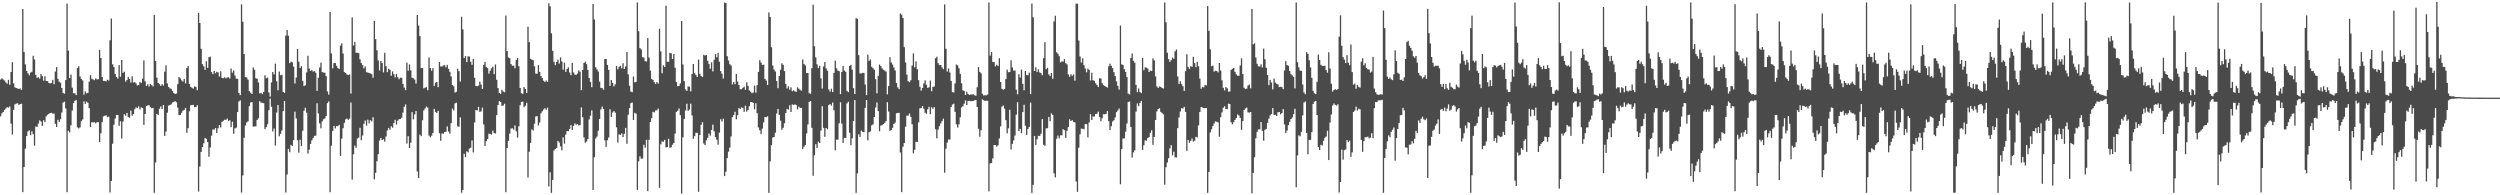 <svg xmlns="http://www.w3.org/2000/svg" width="1920" height="150"><path d="M0 61.123h1v28.296H0zM1 60.037h1v26.994H1zM2 61.015h1v25.024H2zM3 61.835h1v22.522H3zM4 63.211h1v20.119H4zM5 64.262h1v18.038H5zM6 61.316h1v21.361H6zM7 65.111h1v16.677H7zM8 55.299h1v39.687H8zM9 47.772h1v55.537H9zM10 63.989h1v20.397H10zM11 67.122h1v12.997H11zM12 67.565h1v12.064H12zM13 67.947h1v11.346H13zM14 68.332h1v12.314H14zM15 67.956h1v11.962H15zM16 69.014h1v10.630H16zM17 6.912h1v140.722H17zM18 40.000h1v88.248H18zM19 49.453h1v64.717H19zM20 54.481h1v50.010H20zM21 56.299h1v44.680H21zM22 57.788h1v42.308H22zM23 55.756h1v48.089H23zM24 55.147h1v45.740H24zM25 42.811h1v60.229H25zM26 45.672h1v66.196H26zM27 57.569h1v39.543H27zM28 59.765h1v37.679H28zM29 59.332h1v35.641H29zM30 60.403h1v32.042H30zM31 56.852h1v36.558H31zM32 58.482h1v38.216H32zM33 61.890h1v30.454H33zM34 58.595h1v35.187H34zM35 62.164h1v27.255H35zM36 62.266h1v25.920H36zM37 63.649h1v23.787H37zM38 64.052h1v22.747H38zM39 63.702h1v22.905H39zM40 61.355h1v25.922H40zM41 64.680h1v22.511H41zM42 54.962h1v40.095H42zM43 51.575h1v45.983H43zM44 60.538h1v31.458H44zM45 62.754h1v30.876H45zM46 63.468h1v28.115H46zM47 67.508h1v18.896H47zM48 71.342h1v7.473H48zM49 71.989h1v6.083H49zM50 61.482h1v21.808H50zM51 2.787h1v144.868H51zM52 38.875h1v61.577H52zM53 59.971h1v41.723H53zM54 57.263h1v38.934H54zM55 67.348h1v17.553H55zM56 71.588h1v7.617H56zM57 71.682h1v5.784H57zM58 72.991h1v3.743H58zM59 52.288h1v45.535H59zM60 50.818h1v47.846H60zM61 58.708h1v39.121H61zM62 60.612h1v32.372H62zM63 61.767h1v29.981H63zM64 72.693h1v5.128H64zM65 70.213h1v9.605H65zM66 71.669h1v6.373H66zM67 71.309h1v7.618H67zM68 62.745h1v20.318H68zM69 57.684h1v39.931H69zM70 60.481h1v33.321H70zM71 61.004h1v33.046H71zM72 61.606h1v32.211H72zM73 60.248h1v34.523H73zM74 60.953h1v32.883H74zM75 60.814h1v32.970H75zM76 38.313h1v70.786H76zM77 44.523h1v57.850H77zM78 59.112h1v34.678H78zM79 62.085h1v27.306H79zM80 62.160h1v26.747H80zM81 62.500h1v26.061H81zM82 61.251h1v28.706H82zM83 61.875h1v27.733H83zM84 30.979h1v116.883H84zM85 14.237h1v124.724H85zM86 49.391h1v61.016H86zM87 51.490h1v44.322H87zM88 56.885h1v34.200H88zM89 59.122h1v29.156H89zM90 60.384h1v27.922H90zM91 50.029h1v46.597H91zM92 58.945h1v34.172H92zM93 46.043h1v60.299H93zM94 55.975h1v37.346H94zM95 55.114h1v32.636H95zM96 62.716h1v26.123H96zM97 61.565h1v25.152H97zM98 59.037h1v30.803H98zM99 60.549h1v29.880H99zM100 63.397h1v21.559H100zM101 58.637h1v30.173H101zM102 63.365h1v24.188H102zM103 63.046h1v20.857H103zM104 64.082h1v18.379H104zM105 65.651h1v17.437H105zM106 65.291h1v16.381H106zM107 62.862h1v21.249H107zM108 63.694h1v18.776H108zM109 60.447h1v22.482H109zM110 46.363h1v49.555H110zM111 62.488h1v24.996H111zM112 65.998h1v15.403H112zM113 64.646h1v16.266H113zM114 66.470h1v14.266H114zM115 64.445h1v17.858H115zM116 65.386h1v17.648H116zM117 66.331h1v16.547H117zM118 11.483h1v136.609H118zM119 46.808h1v77.974H119zM120 59.669h1v27.830H120zM121 63.691h1v24.667H121zM122 64.678h1v18.856H122zM123 66.016h1v15.751H123zM124 64.694h1v19.021H124zM125 65.647h1v15.064H125zM126 55.046h1v49.350H126zM127 50.196h1v50.886H127zM128 64.026h1v22.496H128zM129 66.764h1v14.363H129zM130 67.854h1v12.769H130zM131 68.207h1v11.903H131zM132 69.783h1v8.953H132zM133 71.404h1v6.896H133zM134 72.194h1v5.405H134zM135 71.820h1v6.703H135zM136 64.675h1v17.993H136zM137 59.161h1v29.278H137zM138 60.209h1v28.177H138zM139 61.682h1v24.934H139zM140 62.661h1v22.398H140zM141 60.641h1v23.708H141zM142 64.050h1v18.864H142zM143 52.219h1v49.762H143zM144 50.764h1v47.714H144zM145 64.494h1v20.956H145zM146 66.693h1v14.151H146zM147 67.409h1v13.273H147zM148 68.107h1v12.356H148zM149 66.299h1v16.046H149zM150 66.889h1v15.296H150zM151 69.336h1v11.457H151zM152 9.867h1v137.214H152zM153 17.664h1v110.238H153zM154 37.458h1v79.170H154zM155 49.234h1v63.649H155zM156 50.935h1v59.119H156zM157 53.647h1v52.384H157zM158 46.983h1v59.674H158zM159 52.126h1v56.911H159zM160 43.939h1v76.450H160zM161 43.472h1v69.856H161zM162 55.366h1v48.811H162zM163 56.927h1v42.577H163zM164 54.493h1v45.067H164zM165 56.260h1v42.066H165zM166 55.160h1v47.051H166zM167 55.620h1v42.956H167zM168 58.754h1v37.270H168zM169 54.737h1v43.203H169zM170 59.738h1v33.887H170zM171 60.055h1v32.702H171zM172 59.301h1v32.679H172zM173 60.206h1v31.870H173zM174 59.490h1v31.554H174zM175 59.416h1v33.447H175zM176 60.242h1v32.131H176zM177 52.646h1v44.977H177zM178 55.791h1v37.705H178zM179 54.055h1v48.696H179zM180 58.021h1v40.538H180zM181 60.429h1v37.512H181zM182 60.558h1v25.534H182zM183 71.431h1v6.562H183zM184 73.061h1v3.995H184zM185 3.382h1v144.514H185zM186 16.691h1v118.086H186zM187 41.536h1v64.274H187zM188 59.176h1v37.250H188zM189 59.549h1v34.522H189zM190 61.192h1v32.010H190zM191 70.062h1v11.456H191zM192 71.100h1v7.706H192zM193 72.209h1v6.159H193zM194 51.788h1v45.422H194zM195 53.622h1v43.508H195zM196 60.067h1v36.932H196zM197 60.565h1v31.561H197zM198 63.345h1v27.501H198zM199 71.675h1v5.991H199zM200 71.397h1v7.474H200zM201 72.323h1v6.645H201zM202 70.719h1v8.511H202zM203 57.800h1v41.355H203zM204 60.049h1v37.651H204zM205 59.590h1v35.801H205zM206 70.973h1v13.691H206zM207 74.176h1v1.587H207zM208 63.348h1v18.614H208zM209 55.297h1v45.662H209zM210 57.127h1v41.563H210zM211 48.884h1v62.903H211zM212 62.460h1v23.946H212zM213 69.309h1v11.356H213zM214 54.923h1v49.801H214zM215 57.802h1v44.998H215zM216 57.445h1v42.703H216zM217 70.543h1v14.768H217zM218 71.376h1v6.222H218zM219 27.330h1v120.524H219zM220 23.036h1v110.970H220zM221 27.448h1v86.907H221zM222 48.528h1v68.368H222zM223 47.307h1v63.933H223zM224 47.815h1v64.387H224zM225 51.126h1v56.475H225zM226 64.079h1v21.678H226zM227 59.571h1v31.351H227zM228 37.563h1v70.176H228zM229 47.435h1v69.800H229zM230 52.242h1v55.056H230zM231 50.857h1v61.393H231zM232 62.066h1v38.349H232zM233 66.027h1v19.025H233zM234 65.467h1v17.309H234zM235 55.625h1v30.943H235zM236 42.840h1v75.148H236zM237 52.709h1v62.260H237zM238 54.462h1v56.068H238zM239 53.808h1v54.036H239zM240 55.000h1v51.092H240zM241 54.648h1v49.700H241zM242 55.882h1v48.318H242zM243 69.774h1v9.526H243zM244 59.705h1v27.440H244zM245 51.937h1v42.812H245zM246 48.152h1v50.396H246zM247 55.337h1v37.892H247zM248 55.750h1v35.865H248zM249 55.883h1v35.076H249zM250 58.448h1v30.676H250zM251 70.193h1v9.011H251zM252 72.719h1v5.150H252zM253 9.215h1v138.455H253zM254 40.993h1v70.915H254zM255 52.431h1v48.239H255zM256 48.496h1v48.199H256zM257 48.401h1v50.219H257zM258 50.494h1v46.356H258zM259 52.327h1v44.609H259zM260 52.918h1v42.947H260zM261 35.005h1v84.755H261zM262 33.298h1v73.214H262zM263 41.138h1v57.307H263zM264 55.402h1v38.923H264zM265 56.013h1v35.632H265zM266 57.231h1v33.794H266zM267 57.725h1v34.322H267zM268 57.065h1v34.065H268zM269 71.910h1v6.825H269zM270 13.367h1v124.587H270zM271 34.897h1v83.627H271zM272 32.197h1v79.613H272zM273 40.466h1v73.040H273zM274 40.574h1v65.822H274zM275 40.820h1v64.871H275zM276 45.543h1v52.586H276zM277 48.460h1v59.246H277zM278 50.016h1v54.085H278zM279 52.513h1v42.548H279zM280 50.976h1v41.594H280zM281 55.467h1v40.986H281zM282 55.721h1v36.173H282zM283 56.019h1v38.690H283zM284 56.436h1v35.890H284zM285 56.961h1v36.311H285zM286 59.642h1v30.433H286zM287 16.050h1v121.705H287zM288 30.029h1v102.671H288zM289 38.605h1v85.239H289zM290 46.450h1v71.946H290zM291 54.112h1v53.808H291zM292 46.784h1v59.157H292zM293 48.485h1v59.024H293zM294 55.580h1v51.398H294zM295 40.539h1v68.133H295zM296 50.840h1v54.027H296zM297 55.453h1v44.726H297zM298 52.875h1v45.376H298zM299 53.545h1v46.137H299zM300 58.161h1v38.794H300zM301 54.846h1v43.227H301zM302 56.993h1v37.433H302zM303 59.466h1v32.504H303zM304 56.756h1v38.879H304zM305 59.292h1v33.381H305zM306 60.850h1v30.697H306zM307 59.652h1v31.748H307zM308 59.764h1v30.666H308zM309 64.409h1v22.096H309zM310 67.276h1v14.683H310zM311 69.200h1v11.043H311zM312 48.102h1v62.154H312zM313 54.263h1v50.329H313zM314 49.499h1v64.195H314zM315 54.007h1v55.598H315zM316 59.679h1v26.469H316zM317 60.088h1v31.563H317zM318 61.117h1v26.770H318zM319 64.154h1v21.094H319zM320 11.503h1v120.231H320zM321 19.718h1v117.057H321zM322 27.762h1v75.586H322zM323 52.328h1v52.199H323zM324 52.152h1v40.204H324zM325 67.816h1v17.010H325zM326 67.318h1v16.042H326zM327 66.982h1v14.861H327zM328 69.255h1v13.415H328zM329 44.103h1v60.019H329zM330 52.252h1v53.226H330zM331 54.317h1v49.892H331zM332 52.318h1v49.834H332zM333 65.972h1v17.627H333zM334 63.432h1v22.523H334zM335 62.994h1v23.748H335zM336 66.908h1v18.191H336zM337 47.596h1v54.718H337zM338 50.996h1v57.134H338zM339 51.164h1v51.314H339zM340 50.286h1v52.418H340zM341 50.106h1v51.269H341zM342 51.702h1v49.445H342zM343 49.827h1v47.234H343zM344 52.870h1v48.147H344zM345 55.218h1v47.416H345zM346 58.647h1v35.942H346zM347 65.253h1v18.155H347zM348 66.285h1v18.538H348zM349 71.085h1v8.330H349zM350 70.521h1v8.348H350zM351 52.849h1v44.112H351zM352 54.738h1v42.670H352zM353 62.662h1v27.514H353zM354 12.875h1v135.183H354zM355 22.568h1v123.320H355zM356 44.607h1v73.457H356zM357 43.056h1v77.670H357zM358 47.662h1v68.565H358zM359 43.334h1v73.706H359zM360 43.420h1v70.639H360zM361 47.379h1v66.105H361zM362 49.792h1v58.015H362zM363 45.214h1v71.883H363zM364 59.700h1v34.381H364zM365 66.039h1v18.501H365zM366 66.254h1v18.559H366zM367 65.763h1v16.314H367zM368 62.781h1v23.145H368zM369 64.924h1v20.583H369zM370 68.368h1v14.307H370zM371 49.747h1v45.827H371zM372 47.531h1v64.527H372zM373 51.549h1v56.882H373zM374 52.371h1v54.397H374zM375 56.515h1v46.090H375zM376 54.254h1v48.590H376zM377 52.445h1v50.903H377zM378 51.208h1v49.159H378zM379 56.982h1v45.206H379zM380 49.496h1v53.034H380zM381 61.270h1v27.147H381zM382 67.671h1v12.947H382zM383 71.352h1v6.153H383zM384 72.088h1v6.177H384zM385 68.896h1v12.376H385zM386 70.221h1v10.847H386zM387 70.837h1v8.811H387zM388 11.995h1v135.689H388zM389 39.235h1v74.430H389zM390 44.145h1v64.057H390zM391 44.692h1v57.933H391zM392 49.215h1v49.506H392zM393 50.500h1v48.013H393zM394 50.413h1v49.229H394zM395 52.408h1v43.891H395zM396 45.963h1v54.878H396zM397 44.425h1v61.250H397zM398 50.884h1v46.119H398zM399 67.589h1v13.233H399zM400 71.572h1v6.656H400zM401 72.061h1v5.919H401zM402 66.842h1v15.505H402zM403 68.241h1v12.887H403zM404 71.413h1v7.550H404zM405 20.456h1v115.874H405zM406 32.369h1v84.102H406zM407 45.226h1v64.508H407zM408 45.872h1v53.487H408zM409 46.241h1v53.988H409zM410 50.919h1v44.124H410zM411 56.513h1v32.942H411zM412 56.610h1v32.616H412zM413 50.022h1v46.304H413zM414 55.169h1v38.873H414zM415 58.410h1v28.584H415zM416 60.028h1v25.462H416zM417 62.007h1v22.087H417zM418 62.925h1v20.237H418zM419 61.884h1v22.316H419zM420 62.849h1v19.840H420zM421 2.499h1v140.639H421zM422 4.880h1v127.464H422zM423 25.564h1v122.535H423zM424 39.010h1v99.158H424zM425 47.414h1v68.221H425zM426 50.064h1v64.297H426zM427 47.555h1v66.122H427zM428 45.836h1v62.388H428zM429 48.824h1v60.635H429zM430 44.097h1v68.303H430zM431 47.146h1v68.304H431zM432 53.484h1v52.028H432zM433 48.151h1v62.192H433zM434 55.210h1v48.187H434zM435 52.960h1v47.772H435zM436 51.776h1v48.949H436zM437 55.668h1v43.313H437zM438 57.759h1v38.295H438zM439 48.268h1v51.528H439zM440 55.585h1v41.136H440zM441 57.313h1v37.457H441zM442 57.475h1v38.300H442zM443 56.456h1v38.846H443zM444 54.019h1v42.269H444zM445 55.140h1v40.967H445zM446 69.229h1v13.317H446zM447 53.780h1v36.251H447zM448 48.374h1v57.155H448zM449 47.377h1v62.168H449zM450 49.248h1v59.433H450zM451 53.704h1v53.027H451zM452 59.979h1v31.701H452zM453 62.843h1v25.964H453zM454 66.994h1v17.781H454zM455 3.009h1v142.916H455zM456 15.026h1v105.688H456zM457 51.647h1v54.743H457zM458 53.290h1v51.612H458zM459 54.978h1v45.411H459zM460 62.659h1v28.741H460zM461 67.408h1v16.632H461zM462 67.742h1v14.138H462zM463 68.928h1v14.807H463zM464 45.356h1v62.477H464zM465 45.236h1v67.536H465zM466 49.893h1v57.777H466zM467 53.663h1v51.978H467zM468 65.985h1v17.981H468zM469 61.492h1v28.308H469zM470 63.632h1v22.734H470zM471 66.334h1v18.942H471zM472 64.782h1v21.771H472zM473 50.657h1v47.152H473zM474 53.209h1v56.244H474zM475 51.302h1v51.858H475zM476 50.635h1v53.028H476zM477 52.455h1v50.004H477zM478 48.576h1v56.765H478zM479 53.009h1v49.746H479zM480 51.006h1v47.214H480zM481 39.861h1v70.505H481zM482 57.109h1v30.995H482zM483 65.821h1v17.246H483zM484 70.305h1v8.937H484zM485 70.787h1v7.978H485zM486 58.739h1v33.410H486zM487 63.214h1v23.439H487zM488 62.895h1v24.458H488zM489 1.915h1v143.916H489zM490 23.963h1v99.939H490zM491 36.941h1v83.089H491zM492 38.008h1v83.888H492zM493 43.942h1v77.773H493zM494 44.166h1v66.983H494zM495 46.965h1v66.491H495zM496 47.274h1v60.087H496zM497 29.241h1v117.555H497zM498 44.204h1v63.231H498zM499 54.144h1v39.569H499zM500 60.669h1v30.061H500zM501 61.370h1v24.501H501zM502 63.103h1v23.289H502zM503 64.408h1v20.445H503zM504 63.098h1v21.611H504zM505 64.169h1v19.250H505zM506 22.137h1v122.104H506zM507 39.457h1v71.366H507zM508 56.250h1v52.316H508zM509 50.195h1v58.708H509zM510 51.394h1v56.033H510zM511 4.362h1v108.831H511zM512 47.475h1v65.441H512zM513 47.434h1v59.129H513zM514 40.637h1v72.820H514zM515 40.989h1v72.136H515zM516 45.312h1v65.768H516zM517 41.457h1v68.403H517zM518 52.032h1v50.578H518zM519 62.982h1v22.980H519zM520 66.200h1v18.831H520zM521 65.953h1v17.334H521zM522 63.990h1v24.438H522zM523 16.171h1v132.494H523zM524 49.498h1v55.979H524zM525 62.327h1v28.955H525zM526 68.672h1v16.140H526zM527 69.836h1v9.807H527zM528 66.375h1v18.772H528zM529 66.625h1v17.505H529zM530 70.177h1v9.432H530zM531 56.801h1v31.885H531zM532 49.175h1v57.417H532zM533 56.211h1v48.362H533zM534 57.499h1v44.503H534zM535 59.132h1v42.918H535zM536 45.771h1v101.538H536zM537 56.660h1v47.011H537zM538 58.437h1v37.417H538zM539 59.173h1v34.661H539zM540 42.093h1v68.144H540zM541 42.627h1v68.730H541zM542 42.245h1v65.552H542zM543 46.623h1v59.204H543zM544 49.111h1v53.453H544zM545 52.715h1v51.478H545zM546 47.893h1v51.969H546zM547 54.845h1v40.902H547zM548 45.863h1v54.981H548zM549 41.508h1v63.786H549zM550 44.012h1v63.326H550zM551 40.568h1v70.534H551zM552 47.406h1v54.422H552zM553 54.563h1v37.018H553zM554 56.647h1v36.746H554zM555 60.326h1v30.810H555zM556 1.878h1v133.334H556zM557 2.351h1v129.476H557zM558 43.148h1v78.309H558zM559 46.413h1v70.078H559zM560 49.297h1v64.036H560zM561 50.355h1v54.385H561zM562 64.872h1v25.156H562zM563 62.966h1v25.454H563zM564 64.670h1v21.215H564zM565 56.799h1v34.859H565zM566 62.651h1v25.819H566zM567 65.207h1v17.769H567zM568 68.522h1v15.148H568zM569 68.531h1v13.971H569zM570 67.441h1v15.389H570zM571 66.538h1v19.340H571zM572 68.978h1v12.232H572zM573 63.185h1v22.509H573zM574 65.901h1v18.567H574zM575 69.497h1v12.048H575zM576 70.424h1v8.014H576zM577 71.590h1v6.763H577zM578 71.017h1v8.088H578zM579 65.728h1v18.172H579zM580 71.185h1v8.107H580zM581 65.372h1v21.592H581zM582 55.192h1v42.697H582zM583 46.169h1v53.855H583zM584 48.042h1v54.989H584zM585 49.849h1v48.923H585zM586 49.642h1v44.345H586zM587 60.607h1v29.224H587zM588 61.835h1v28.220H588zM589 65.300h1v24.022H589zM590 9.505h1v138.603H590zM591 13.007h1v110.935H591zM592 36.312h1v75.158H592zM593 50.322h1v55.357H593zM594 53.377h1v51.825H594zM595 54.882h1v47.048H595zM596 62.244h1v24.954H596zM597 67.754h1v15.883H597zM598 58.366h1v29.839H598zM599 53.576h1v39.119H599zM600 48.613h1v51.049H600zM601 49.795h1v48.357H601zM602 54.603h1v40.067H602zM603 64.477h1v22.236H603zM604 67.940h1v15.724H604zM605 66.235h1v17.946H605zM606 68.853h1v12.042H606zM607 67.075h1v18.920H607zM608 70.040h1v10.123H608zM609 69.362h1v11.364H609zM610 70.164h1v9.914H610zM611 70.571h1v10.114H611zM612 67.052h1v16.896H612zM613 68.101h1v13.796H613zM614 69.046h1v13.862H614zM615 69.688h1v13.228H615zM616 45.671h1v68.811H616zM617 49.180h1v63.457H617zM618 50.243h1v61.110H618zM619 56.082h1v46.444H619zM620 56.126h1v39.479H620zM621 71.583h1v6.670H621zM622 72.015h1v5.614H622zM623 52.386h1v45.701H623zM624 3.605h1v131.365H624zM625 35.496h1v83.680H625zM626 44.027h1v66.736H626zM627 49.418h1v64.226H627zM628 52.334h1v56.481H628zM629 50.548h1v59.228H629zM630 60.138h1v40.164H630zM631 67.990h1v13.562H631zM632 51.065h1v47.129H632zM633 47.613h1v57.440H633zM634 52.586h1v45.741H634zM635 54.335h1v44.890H635zM636 68.631h1v12.119H636zM637 70.401h1v9.534H637zM638 68.167h1v12.953H638zM639 70.703h1v8.062H639zM640 55.947h1v28.661H640zM641 46.577h1v68.837H641zM642 52.453h1v54.861H642zM643 54.218h1v53.031H643zM644 54.701h1v39.966H644zM645 72.230h1v6.297H645zM646 55.275h1v39.714H646zM647 50.630h1v59.122H647zM648 54.153h1v51.751H648zM649 55.130h1v50.838H649zM650 69.732h1v9.753H650zM651 70.798h1v7.359H651zM652 50.623h1v51.372H652zM653 49.750h1v61.799H653zM654 53.520h1v52.720H654zM655 67.663h1v25.339H655zM656 72.179h1v4.655H656zM657 13.979h1v134.154H657zM658 14.479h1v118.672H658zM659 42.390h1v60.729H659zM660 56.320h1v48.827H660zM661 56.484h1v43.840H661zM662 56.002h1v45.257H662zM663 55.943h1v45.599H663zM664 64.844h1v17.936H664zM665 73.027h1v3.791H665zM666 41.945h1v65.825H666zM667 46.796h1v54.694H667zM668 45.692h1v55.147H668zM669 51.316h1v44.939H669zM670 52.392h1v43.119H670zM671 53.547h1v36.284H671zM672 60.830h1v21.747H672zM673 71.641h1v7.065H673zM674 58.212h1v27.149H674zM675 49.538h1v51.199H675zM676 50.784h1v45.676H676zM677 52.578h1v43.561H677zM678 53.557h1v41.685H678zM679 54.209h1v40.131H679zM680 55.048h1v37.929H680zM681 72.433h1v6.079H681zM682 66.105h1v19.537H682zM683 43.930h1v56.576H683zM684 47.963h1v51.864H684zM685 49.579h1v48.585H685zM686 51.812h1v43.366H686zM687 54.172h1v39.985H687zM688 63.653h1v23.310H688zM689 67.134h1v19.600H689zM690 68.466h1v18.154H690zM691 10.422h1v106.665H691zM692 11.357h1v136.246H692zM693 13.856h1v98.815H693zM694 36.248h1v73.561H694zM695 47.992h1v49.311H695zM696 57.346h1v31.461H696zM697 62.432h1v26.356H697zM698 63.072h1v24.127H698zM699 61.647h1v28.128H699zM700 50.330h1v45.044H700zM701 40.991h1v76.763H701zM702 51.637h1v63.356H702zM703 47.106h1v61.780H703zM704 53.121h1v56.034H704zM705 61.604h1v32.408H705zM706 66.615h1v16.537H706zM707 69.587h1v13.473H707zM708 67.538h1v13.854H708zM709 64.092h1v19.433H709zM710 61.676h1v24.917H710zM711 65.072h1v22.301H711zM712 67.505h1v16.459H712zM713 67.021h1v15.021H713zM714 61.908h1v25.812H714zM715 70.087h1v12.273H715zM716 66.713h1v16.808H716zM717 66.428h1v15.845H717zM718 44.773h1v54.450H718zM719 43.587h1v62.663H719zM720 48.503h1v51.053H720zM721 49.987h1v46.938H721zM722 49.907h1v44.926H722zM723 51.822h1v41.264H723zM724 53.115h1v38.031H724zM725 3.365h1v129.220H725zM726 37.413h1v76.776H726zM727 54.923h1v54.649H727zM728 52.597h1v54.515H728zM729 55.681h1v51.514H729zM730 62.168h1v19.947H730zM731 70.748h1v9.531H731zM732 71.039h1v8.588H732zM733 64.052h1v21.846H733zM734 49.568h1v45.897H734zM735 50.183h1v47.765H735zM736 52.448h1v42.981H736zM737 56.734h1v33.314H737zM738 63.951h1v18.486H738zM739 69.319h1v12.272H739zM740 69.862h1v9.817H740zM741 72.941h1v4.157H741zM742 70.509h1v10.138H742zM743 72.214h1v5.279H743zM744 72.923h1v4.473H744zM745 72.564h1v5.170H745zM746 72.595h1v5.095H746zM747 72.464h1v5.006H747zM748 73.216h1v3.828H748zM749 73.500h1v3.292H749zM750 67.041h1v15.139H750zM751 51.492h1v47.396H751zM752 55.202h1v49.826H752zM753 56.314h1v43.658H753zM754 72.004h1v4.354H754zM755 73.325h1v3.643H755zM756 73.055h1v4.576H756zM757 73.198h1v4.049H757zM758 72.559h1v4.836H758zM759 1.899h1v145.033H759zM760 42.685h1v82.778H760zM761 39.864h1v85.445H761zM762 47.618h1v73.998H762zM763 47.699h1v63.658H763zM764 50.969h1v60.434H764zM765 49.719h1v62.887H765zM766 50.722h1v60.865H766zM767 44.692h1v61.581H767zM768 62.905h1v34.187H768zM769 68.173h1v13.738H769zM770 68.929h1v12.055H770zM771 68.317h1v15.074H771zM772 60.744h1v31.585H772zM773 53.449h1v48.959H773zM774 55.501h1v43.060H774zM775 55.264h1v29.045H775zM776 46.305h1v68.463H776zM777 51.778h1v58.716H777zM778 54.235h1v53.586H778zM779 54.194h1v49.888H779zM780 68.840h1v19.219H780zM781 72.406h1v6.033H781zM782 56.984h1v43.660H782zM783 59.581h1v39.377H783zM784 53.461h1v48.856H784zM785 64.407h1v21.718H785zM786 69.338h1v11.084H786zM787 54.531h1v42.038H787zM788 57.579h1v46.061H788zM789 57.856h1v41.147H789zM790 55.753h1v41.676H790zM791 72.222h1v6.554H791zM792 2.689h1v145.460H792zM793 13.243h1v128.744H793zM794 54.520h1v49.878H794zM795 51.709h1v59.619H795zM796 55.353h1v51.581H796zM797 53.263h1v51.012H797zM798 55.606h1v48.829H798zM799 56.204h1v46.548H799zM800 57.773h1v33.721H800zM801 44.653h1v66.558H801zM802 32.387h1v79.567H802zM803 53.159h1v45.436H803zM804 52.053h1v46.386H804zM805 57.129h1v32.693H805zM806 58.439h1v34.655H806zM807 56.039h1v31.068H807zM808 60.518h1v27.813H808zM809 16.479h1v116.672H809zM810 12.115h1v124.059H810zM811 40.165h1v66.386H811zM812 41.264h1v62.811H812zM813 43.149h1v63.101H813zM814 47.851h1v56.105H814zM815 47.120h1v56.794H815zM816 47.292h1v51.913H816zM817 45.434h1v54.593H817zM818 48.526h1v57.407H818zM819 49.422h1v50.962H819zM820 57.162h1v40.401H820zM821 58.926h1v32.698H821zM822 57.032h1v35.918H822zM823 58.288h1v34.012H823zM824 57.193h1v36.468H824zM825 61.938h1v32.081H825zM826 2.744h1v136.656H826zM827 2.891h1v144.470H827zM828 31.140h1v82.267H828zM829 43.381h1v59.775H829zM830 48.014h1v50.719H830zM831 44.782h1v54.201H831zM832 50.048h1v49.220H832zM833 52.627h1v42.626H833zM834 55.526h1v39.860H834zM835 52.693h1v52.780H835zM836 53.642h1v40.405H836zM837 61.773h1v25.982H837zM838 55.826h1v36.357H838zM839 61.586h1v27.857H839zM840 62.111h1v27.380H840zM841 63.955h1v23.599H841zM842 65.290h1v22.036H842zM843 66.775h1v18.976H843zM844 60.103h1v29.801H844zM845 60.334h1v32.728H845zM846 63.929h1v26.844H846zM847 65.458h1v22.279H847zM848 66.037h1v21.741H848zM849 66.682h1v20.772H849zM850 67.299h1v17.904H850zM851 50.874h1v42.209H851zM852 48.908h1v50.986H852zM853 50.534h1v46.402H853zM854 52.334h1v41.001H854zM855 55.418h1v36.931H855zM856 58.398h1v31.776H856zM857 62.507h1v23.644H857zM858 65.966h1v18.920H858zM859 68.809h1v14.542H859zM860 19.603h1v121.929H860zM861 49.405h1v65.148H861zM862 50.015h1v56.346H862zM863 53.135h1v53.179H863zM864 55.283h1v45.878H864zM865 59.214h1v35.681H865zM866 71.869h1v6.479H866zM867 72.480h1v5.503H867zM868 44.502h1v52.971H868zM869 41.095h1v79.925H869zM870 46.688h1v70.369H870zM871 48.115h1v67.356H871zM872 65.221h1v20.486H872zM873 70.786h1v8.657H873zM874 67.943h1v13.601H874zM875 70.581h1v8.447H875zM876 71.568h1v5.921H876zM877 44.535h1v70.737H877zM878 53.951h1v57.612H878zM879 51.718h1v56.106H879zM880 52.042h1v55.975H880zM881 52.621h1v53.346H881zM882 55.297h1v50.033H882zM883 54.187h1v47.892H883zM884 54.594h1v45.522H884zM885 44.825h1v66.425H885zM886 46.410h1v58.770H886zM887 58.678h1v33.499H887zM888 66.352h1v19.278H888zM889 67.524h1v16.169H889zM890 66.386h1v16.782H890zM891 66.743h1v19.156H891zM892 67.586h1v19.348H892zM893 67.974h1v19.811H893zM894 1.891h1v139.925H894zM895 17.088h1v111.324H895zM896 40.523h1v84.316H896zM897 45.423h1v76.078H897zM898 47.503h1v66.402H898zM899 46.186h1v65.288H899zM900 44.187h1v75.122H900zM901 45.162h1v71.310H901zM902 39.428h1v81.349H902zM903 37.972h1v83.037H903zM904 58.683h1v39.721H904zM905 64.533h1v25.689H905zM906 62.433h1v23.234H906zM907 64.683h1v18.391H907zM908 66.247h1v17.125H908zM909 69.860h1v12.228H909zM910 54.665h1v31.233H910zM911 41.666h1v74.205H911zM912 51.509h1v56.020H912zM913 52.873h1v56.748H913zM914 50.842h1v57.349H914zM915 51.281h1v55.120H915zM916 43.602h1v65.140H916zM917 48.440h1v59.599H917zM918 51.610h1v53.488H918zM919 47.394h1v58.148H919zM920 50.915h1v45.338H920zM921 60.345h1v25.662H921zM922 68.132h1v14.051H922zM923 66.800h1v15.798H923zM924 67.124h1v15.857H924zM925 65.247h1v17.820H925zM926 65.602h1v17.317H926zM927 4.662h1v143.463H927zM928 23.701h1v108.319H928zM929 37.870h1v63.831H929zM930 50.917h1v48.364H930zM931 50.355h1v46.456H931zM932 54.976h1v39.902H932zM933 54.261h1v38.963H933zM934 54.570h1v38.996H934zM935 55.583h1v38.443H935zM936 48.394h1v56.601H936zM937 54.165h1v35.821H937zM938 61.685h1v24.638H938zM939 67.441h1v15.311H939zM940 69.425h1v12.207H940zM941 66.802h1v16.910H941zM942 67.796h1v16.095H942zM943 70.417h1v9.206H943zM944 70.266h1v9.642H944zM945 53.702h1v40.214H945zM946 52.863h1v42.625H946zM947 52.098h1v41.760H947zM948 55.210h1v36.923H948zM949 57.089h1v33.548H949zM950 58.141h1v29.791H950zM951 58.186h1v30.514H951zM952 50.266h1v40.280H952zM953 44.786h1v54.958H953zM954 56.907h1v36.047H954zM955 67.361h1v17.120H955zM956 68.379h1v14.917H956zM957 68.079h1v14.564H957zM958 65.696h1v20.636H958zM959 64.951h1v21.527H959zM960 67.818h1v18.213H960zM961 6.845h1v141.633H961zM962 34.040h1v98.742H962zM963 33.245h1v87.467H963zM964 44.118h1v62.112H964zM965 48.970h1v52.306H965zM966 50.871h1v48.556H966zM967 51.161h1v48.170H967zM968 49.394h1v44.292H968zM969 51.776h1v48.770H969zM970 37.324h1v70.784H970zM971 45.452h1v54.287H971zM972 52.069h1v46.942H972zM973 57.618h1v36.763H973zM974 65.362h1v25.795H974zM975 61.366h1v27.295H975zM976 63.386h1v24.203H976zM977 68.646h1v14.334H977zM978 60.331h1v28.032H978zM979 63.453h1v24.688H979zM980 64.355h1v24.774H980zM981 64.818h1v21.395H981zM982 66.895h1v19.097H982zM983 66.613h1v21.187H983zM984 66.895h1v19.929H984zM985 68.444h1v15.365H985zM986 54.095h1v41.437H986zM987 46.934h1v55.326H987zM988 49.975h1v50.293H988zM989 50.527h1v45.582H989zM990 54.476h1v39.044H990zM991 56.949h1v34.456H991zM992 58.003h1v32.284H992zM993 59.054h1v28.666H993zM994 67.909h1v15.631H994zM995 1.890h1v141.900H995zM996 47.761h1v71.660H996zM997 51.757h1v52.158H997zM998 54.244h1v50.450H998zM999 54.392h1v46.881H999zM1000 64.847h1v23.773H1000zM1001 71.024h1v7.743H1001zM1002 72.341h1v5.642H1002zM1003 40.036h1v62.062H1003zM1004 41.361h1v77.140H1004zM1005 46.261h1v61.220H1005zM1006 51.748h1v55.680H1006zM1007 59.774h1v41.779H1007zM1008 69.748h1v10.005H1008zM1009 71.620h1v6.463H1009zM1010 72.291h1v5.243H1010zM1011 62.827h1v25.516H1011zM1012 41.886h1v71.092H1012zM1013 46.094h1v69.107H1013zM1014 49.740h1v61.483H1014zM1015 50.628h1v61.122H1015zM1016 50.684h1v57.459H1016zM1017 50.522h1v55.292H1017zM1018 53.740h1v51.127H1018zM1019 55.816h1v44.585H1019zM1020 40.161h1v82.765H1020zM1021 52.653h1v41.471H1021zM1022 64.325h1v23.598H1022zM1023 70.338h1v10.636H1023zM1024 69.074h1v10.386H1024zM1025 68.530h1v12.057H1025zM1026 69.059h1v12.019H1026zM1027 68.351h1v11.716H1027zM1028 28.147h1v119.710H1028zM1029 11.796h1v127.962H1029zM1030 35.111h1v79.826H1030zM1031 43.931h1v78.703H1031zM1032 45.783h1v69.591H1032zM1033 48.436h1v66.305H1033zM1034 42.332h1v65.251H1034zM1035 48.204h1v60.962H1035zM1036 50.141h1v57.897H1036zM1037 34.171h1v86.245H1037zM1038 55.389h1v61.582H1038zM1039 65.031h1v20.930H1039zM1040 64.150h1v20.797H1040zM1041 68.080h1v13.836H1041zM1042 65.315h1v19.583H1042zM1043 66.658h1v16.779H1043zM1044 67.353h1v16.655H1044zM1045 47.375h1v60.113H1045zM1046 44.673h1v71.920H1046zM1047 50.160h1v58.235H1047zM1048 48.647h1v56.715H1048zM1049 52.167h1v53.263H1049zM1050 53.202h1v51.700H1050zM1051 53.411h1v52.834H1051zM1052 55.706h1v49.965H1052zM1053 54.963h1v47.339H1053zM1054 43.670h1v62.428H1054zM1055 68.041h1v15.075H1055zM1056 70.778h1v7.622H1056zM1057 72.382h1v6.037H1057zM1058 72.864h1v4.244H1058zM1059 72.708h1v4.235H1059zM1060 72.314h1v4.756H1060zM1061 72.674h1v3.934H1061zM1062 8.110h1v139.985H1062zM1063 21.577h1v99.697H1063zM1064 45.921h1v68.557H1064zM1065 58.853h1v49.633H1065zM1066 60.619h1v43.367H1066zM1067 59.487h1v45.932H1067zM1068 60.906h1v40.356H1068zM1069 61.567h1v37.998H1069zM1070 57.069h1v40.836H1070zM1071 38.627h1v84.742H1071zM1072 46.910h1v59.140H1072zM1073 55.876h1v43.221H1073zM1074 56.682h1v37.770H1074zM1075 61.429h1v27.105H1075zM1076 61.156h1v27.151H1076zM1077 62.215h1v20.626H1077zM1078 59.389h1v25.397H1078zM1079 45.325h1v67.859H1079zM1080 32.316h1v81.080H1080zM1081 31.346h1v87.244H1081zM1082 35.099h1v76.056H1082zM1083 36.852h1v74.094H1083zM1084 38.967h1v69.418H1084zM1085 43.266h1v66.878H1085zM1086 44.353h1v62.305H1086zM1087 42.952h1v57.486H1087zM1088 48.135h1v54.056H1088zM1089 55.943h1v36.504H1089zM1090 57.851h1v36.467H1090zM1091 58.511h1v32.611H1091zM1092 60.254h1v29.402H1092zM1093 59.288h1v32.360H1093zM1094 57.755h1v34.579H1094zM1095 60.545h1v30.398H1095zM1096 6.773h1v129.868H1096zM1097 25.499h1v86.446H1097zM1098 33.356h1v78.326H1098zM1099 43.794h1v61.265H1099zM1100 48.162h1v52.256H1100zM1101 51.165h1v48.339H1101zM1102 50.461h1v46.023H1102zM1103 50.576h1v44.422H1103zM1104 50.367h1v41.341H1104zM1105 52.486h1v50.364H1105zM1106 64.622h1v19.581H1106zM1107 66.753h1v16.850H1107zM1108 64.389h1v20.823H1108zM1109 68.432h1v14.189H1109zM1110 64.613h1v20.915H1110zM1111 67.825h1v15.464H1111zM1112 69.010h1v11.157H1112zM1113 63.613h1v21.454H1113zM1114 66.659h1v17.550H1114zM1115 67.357h1v13.958H1115zM1116 68.546h1v12.143H1116zM1117 68.545h1v13.229H1117zM1118 64.968h1v20.733H1118zM1119 66.450h1v17.505H1119zM1120 67.281h1v15.653H1120zM1121 48.768h1v49.710H1121zM1122 39.095h1v69.618H1122zM1123 41.722h1v64.494H1123zM1124 46.703h1v55.596H1124zM1125 49.692h1v46.686H1125zM1126 45.869h1v52.684H1126zM1127 47.978h1v45.827H1127zM1128 54.044h1v40.319H1128zM1129 21.663h1v126.451H1129zM1130 12.039h1v122.604H1130zM1131 46.581h1v57.692H1131zM1132 47.884h1v49.112H1132zM1133 46.575h1v49.797H1133zM1134 54.339h1v40.174H1134zM1135 55.930h1v33.621H1135zM1136 64.697h1v18.809H1136zM1137 67.678h1v14.328H1137zM1138 41.401h1v73.181H1138zM1139 52.370h1v59.761H1139zM1140 51.000h1v60.754H1140zM1141 51.700h1v57.014H1141zM1142 63.204h1v27.345H1142zM1143 66.415h1v16.206H1143zM1144 61.558h1v24.128H1144zM1145 66.037h1v22.229H1145zM1146 51.536h1v34.250H1146zM1147 50.051h1v58.175H1147zM1148 50.318h1v55.704H1148zM1149 51.784h1v57.877H1149zM1150 50.685h1v53.237H1150zM1151 50.129h1v54.530H1151zM1152 49.838h1v55.434H1152zM1153 51.324h1v53.492H1153zM1154 53.440h1v47.843H1154zM1155 48.299h1v55.403H1155zM1156 60.627h1v32.396H1156zM1157 68.759h1v12.815H1157zM1158 70.729h1v7.721H1158zM1159 70.596h1v9.031H1159zM1160 62.840h1v24.223H1160zM1161 53.356h1v42.324H1161zM1162 58.838h1v33.997H1162zM1163 1.949h1v136.782H1163zM1164 20.347h1v122.456H1164zM1165 32.877h1v84.253H1165zM1166 48.181h1v71.301H1166zM1167 49.320h1v69.569H1167zM1168 48.119h1v65.699H1168zM1169 45.479h1v69.585H1169zM1170 51.866h1v56.251H1170zM1171 52.676h1v54.252H1171zM1172 49.986h1v66.658H1172zM1173 57.571h1v38.997H1173zM1174 65.444h1v18.154H1174zM1175 64.031h1v25.362H1175zM1176 67.451h1v16.610H1176zM1177 65.704h1v18.688H1177zM1178 63.661h1v25.222H1178zM1179 66.459h1v16.172H1179zM1180 49.094h1v43.210H1180zM1181 44.642h1v72.070H1181zM1182 50.175h1v61.979H1182zM1183 51.471h1v59.044H1183zM1184 53.144h1v56.093H1184zM1185 50.501h1v57.787H1185zM1186 52.868h1v52.044H1186zM1187 52.992h1v52.282H1187zM1188 50.038h1v58.857H1188zM1189 52.296h1v53.006H1189zM1190 61.457h1v36.431H1190zM1191 66.829h1v17.877H1191zM1192 71.897h1v6.308H1192zM1193 72.157h1v5.658H1193zM1194 69.419h1v11.679H1194zM1195 68.740h1v12.246H1195zM1196 69.574h1v9.210H1196zM1197 1.806h1v143.050H1197zM1198 33.052h1v104.511H1198zM1199 43.218h1v59.413H1199zM1200 42.801h1v61.316H1200zM1201 46.849h1v55.488H1201zM1202 49.754h1v51.460H1202zM1203 50.848h1v45.090H1203zM1204 50.228h1v46.793H1204zM1205 51.228h1v45.998H1205zM1206 39.323h1v65.004H1206zM1207 60.182h1v29.990H1207zM1208 70.553h1v8.335H1208zM1209 71.580h1v6.456H1209zM1210 71.728h1v6.072H1210zM1211 67.067h1v15.006H1211zM1212 68.551h1v13.101H1212zM1213 71.369h1v7.217H1213zM1214 44.573h1v53.177H1214zM1215 37.455h1v72.968H1215zM1216 41.995h1v64.810H1216zM1217 46.409h1v55.879H1217zM1218 46.601h1v51.347H1218zM1219 47.464h1v50.383H1219zM1220 50.498h1v42.931H1220zM1221 53.604h1v38.306H1221zM1222 55.889h1v32.842H1222zM1223 65.413h1v17.374H1223zM1224 72.603h1v5.094H1224zM1225 72.790h1v4.487H1225zM1226 73.273h1v3.219H1226zM1227 73.845h1v2.406H1227zM1228 71.873h1v6.260H1228zM1229 72.600h1v5.116H1229zM1230 71.739h1v20.432H1230zM1231 5.387h1v127.555H1231zM1232 35.958h1v75.216H1232zM1233 36.184h1v81.253H1233zM1234 38.408h1v68.596H1234zM1235 43.045h1v58.521H1235zM1236 47.152h1v51.136H1236zM1237 42.888h1v62.433H1237zM1238 46.711h1v48.130H1238zM1239 49.488h1v45.384H1239zM1240 55.400h1v36.988H1240zM1241 68.015h1v13.163H1241zM1242 66.996h1v16.078H1242zM1243 67.099h1v18.420H1243zM1244 71.094h1v10.072H1244zM1245 66.964h1v15.520H1245zM1246 67.719h1v14.224H1246zM1247 70.878h1v7.762H1247zM1248 66.044h1v15.902H1248zM1249 69.704h1v10.639H1249zM1250 70.323h1v8.977H1250zM1251 69.469h1v10.696H1251zM1252 69.725h1v10.447H1252zM1253 64.861h1v18.877H1253zM1254 69.188h1v12.716H1254zM1255 70.742h1v8.622H1255zM1256 52.895h1v38.264H1256zM1257 46.889h1v54.076H1257zM1258 46.061h1v59.156H1258zM1259 49.004h1v53.039H1259zM1260 47.366h1v49.718H1260zM1261 49.377h1v47.311H1261zM1262 50.851h1v40.454H1262zM1263 63.876h1v23.217H1263zM1264 4.396h1v132.824H1264zM1265 16.540h1v115.897H1265zM1266 40.941h1v73.690H1266zM1267 45.063h1v61.615H1267zM1268 52.463h1v53.448H1268zM1269 53.046h1v48.944H1269zM1270 61.285h1v25.091H1270zM1271 65.619h1v17.353H1271zM1272 67.559h1v15.664H1272zM1273 40.144h1v80.073H1273zM1274 43.816h1v69.373H1274zM1275 46.070h1v71.790H1275zM1276 48.521h1v67.620H1276zM1277 61.189h1v24.645H1277zM1278 64.975h1v19.368H1278zM1279 63.612h1v22.711H1279zM1280 66.073h1v19.866H1280zM1281 65.681h1v19.326H1281zM1282 45.001h1v69.166H1282zM1283 48.517h1v67.291H1283zM1284 48.182h1v62.305H1284zM1285 48.780h1v60.441H1285zM1286 47.502h1v60.760H1286zM1287 49.050h1v58.854H1287zM1288 48.714h1v59.823H1288zM1289 53.594h1v49.219H1289zM1290 59.104h1v38.239H1290zM1291 61.477h1v28.019H1291zM1292 68.050h1v13.858H1292zM1293 71.278h1v7.830H1293zM1294 70.174h1v9.136H1294zM1295 60.139h1v34.877H1295zM1296 58.785h1v29.705H1296zM1297 64.652h1v23.341H1297zM1298 1.897h1v133.343H1298zM1299 14.336h1v111.306H1299zM1300 37.669h1v101.952H1300zM1301 33.825h1v97.689H1301zM1302 41.405h1v85.843H1302zM1303 43.125h1v81.100H1303zM1304 45.105h1v77.160H1304zM1305 38.081h1v94.160H1305zM1306 40.556h1v77.006H1306zM1307 43.773h1v71.964H1307zM1308 60.157h1v25.464H1308zM1309 64.778h1v19.381H1309zM1310 63.989h1v21.967H1310zM1311 65.156h1v18.982H1311zM1312 65.122h1v20.682H1312zM1313 66.437h1v17.429H1313zM1314 69.472h1v11.240H1314zM1315 68.016h1v13.154H1315zM1316 42.696h1v71.184H1316zM1317 51.828h1v58.856H1317zM1318 51.576h1v58.180H1318zM1319 54.584h1v54.060H1319zM1320 54.472h1v51.839H1320zM1321 51.479h1v56.622H1321zM1322 52.736h1v48.762H1322zM1323 49.435h1v52.860H1323zM1324 51.344h1v51.396H1324zM1325 59.986h1v29.868H1325zM1326 66.879h1v14.425H1326zM1327 71.839h1v6.062H1327zM1328 70.103h1v8.888H1328zM1329 65.933h1v17.129H1329zM1330 66.328h1v15.108H1330zM1331 68.673h1v13.097H1331zM1332 3.197h1v143.639H1332zM1333 39.482h1v83.116H1333zM1334 39.794h1v63.669H1334zM1335 42.492h1v64.448H1335zM1336 46.209h1v59.282H1336zM1337 47.035h1v54.898H1337zM1338 44.834h1v60.063H1338zM1339 48.663h1v52.914H1339zM1340 50.798h1v49.118H1340zM1341 44.113h1v58.862H1341zM1342 60.985h1v29.559H1342zM1343 70.402h1v8.412H1343zM1344 71.528h1v6.209H1344zM1345 72.564h1v4.665H1345zM1346 72.214h1v5.549H1346zM1347 72.804h1v4.255H1347zM1348 72.693h1v4.357H1348zM1349 10.350h1v132.449H1349zM1350 23.840h1v109.031H1350zM1351 37.352h1v69.890H1351zM1352 38.358h1v70.248H1352zM1353 36.084h1v71.323H1353zM1354 38.152h1v73.253H1354zM1355 51.485h1v48.907H1355zM1356 51.537h1v48.194H1356zM1357 43.851h1v61.629H1357zM1358 42.449h1v59.945H1358zM1359 43.542h1v56.898H1359zM1360 49.257h1v56.629H1360zM1361 49.574h1v49.236H1361zM1362 50.671h1v47.178H1362zM1363 62.756h1v25.606H1363zM1364 59.810h1v28.452H1364zM1365 53.471h1v38.901H1365zM1366 16.430h1v121.922H1366zM1367 31.949h1v92.112H1367zM1368 35.587h1v70.887H1368zM1369 46.932h1v50.130H1369zM1370 50.181h1v40.573H1370zM1371 59.484h1v42.951H1371zM1372 60.566h1v39.734H1372zM1373 61.939h1v27.144H1373zM1374 50.600h1v44.496H1374zM1375 38.821h1v83.516H1375zM1376 48.872h1v63.071H1376zM1377 51.018h1v62.451H1377zM1378 49.785h1v62.991H1378zM1379 53.791h1v55.482H1379zM1380 64.946h1v19.622H1380zM1381 65.532h1v20.481H1381zM1382 69.217h1v11.638H1382zM1383 64.133h1v20.354H1383zM1384 66.149h1v15.128H1384zM1385 68.810h1v12.517H1385zM1386 68.035h1v14.061H1386zM1387 69.124h1v12.808H1387zM1388 68.321h1v15.035H1388zM1389 68.861h1v12.670H1389zM1390 69.373h1v11.134H1390zM1391 59.597h1v29.791H1391zM1392 53.179h1v48.743H1392zM1393 38.738h1v66.678H1393zM1394 42.487h1v65.756H1394zM1395 47.682h1v52.501H1395zM1396 43.415h1v59.820H1396zM1397 49.390h1v53.005H1397zM1398 52.271h1v44.501H1398zM1399 10.395h1v125.739H1399zM1400 21.709h1v108.885H1400zM1401 42.262h1v76.641H1401zM1402 48.019h1v69.821H1402zM1403 51.299h1v57.559H1403zM1404 56.471h1v34.553H1404zM1405 64.631h1v21.215H1405zM1406 66.529h1v15.991H1406zM1407 68.041h1v14.868H1407zM1408 48.712h1v46.407H1408zM1409 49.929h1v47.527H1409zM1410 49.919h1v52.481H1410zM1411 49.882h1v44.532H1411zM1412 56.623h1v32.473H1412zM1413 61.124h1v24.668H1413zM1414 64.060h1v21.977H1414zM1415 66.982h1v18.078H1415zM1416 62.274h1v26.288H1416zM1417 63.745h1v23.275H1417zM1418 65.150h1v22.952H1418zM1419 64.006h1v22.937H1419zM1420 65.105h1v19.584H1420zM1421 63.991h1v22.294H1421zM1422 62.664h1v24.350H1422zM1423 64.212h1v22.883H1423zM1424 65.309h1v22.700H1424zM1425 49.055h1v43.766H1425zM1426 51.643h1v55.748H1426zM1427 54.932h1v48.896H1427zM1428 67.925h1v17.926H1428zM1429 69.872h1v10.057H1429zM1430 49.609h1v47.298H1430zM1431 56.268h1v41.119H1431zM1432 61.765h1v28.166H1432zM1433 1.891h1v146.225H1433zM1434 43.781h1v92.303H1434zM1435 41.412h1v75.268H1435zM1436 43.556h1v73.360H1436zM1437 43.740h1v70.142H1437zM1438 47.896h1v66.721H1438zM1439 40.474h1v74.881H1439zM1440 46.231h1v65.213H1440zM1441 49.069h1v61.101H1441zM1442 48.893h1v60.205H1442zM1443 64.182h1v22.453H1443zM1444 65.152h1v17.371H1444zM1445 65.673h1v19.601H1445zM1446 59.264h1v25.244H1446zM1447 49.521h1v53.349H1447zM1448 48.107h1v56.490H1448zM1449 58.661h1v35.170H1449zM1450 40.514h1v76.430H1450zM1451 45.730h1v66.061H1451zM1452 50.428h1v58.549H1452zM1453 52.185h1v54.098H1453zM1454 57.870h1v46.244H1454zM1455 69.094h1v15.840H1455zM1456 53.210h1v41.111H1456zM1457 55.150h1v44.707H1457zM1458 58.068h1v39.892H1458zM1459 61.672h1v32.284H1459zM1460 65.903h1v17.056H1460zM1461 60.705h1v23.457H1461zM1462 54.167h1v49.628H1462zM1463 56.798h1v42.313H1463zM1464 54.259h1v47.595H1464zM1465 64.427h1v24.787H1465zM1466 54.197h1v36.443H1466zM1467 3.330h1v143.721H1467zM1468 52.755h1v63.145H1468zM1469 50.116h1v60.413H1469zM1470 54.212h1v56.804H1470zM1471 54.698h1v51.344H1471zM1472 53.921h1v54.888H1472zM1473 55.584h1v49.922H1473zM1474 55.931h1v46.192H1474zM1475 43.111h1v62.737H1475zM1476 34.656h1v80.587H1476zM1477 41.907h1v59.748H1477zM1478 50.578h1v47.706H1478zM1479 52.331h1v39.493H1479zM1480 57.721h1v36.253H1480zM1481 51.066h1v42.373H1481zM1482 58.935h1v30.478H1482zM1483 58.458h1v31.284H1483zM1484 59.663h1v31.072H1484zM1485 44.798h1v58.687H1485zM1486 44.690h1v59.865H1486zM1487 46.755h1v51.529H1487zM1488 48.861h1v47.742H1488zM1489 52.569h1v40.433H1489zM1490 55.878h1v32.120H1490zM1491 59.320h1v27.767H1491zM1492 50.269h1v46.677H1492zM1493 51.217h1v39.272H1493zM1494 67.717h1v11.429H1494zM1495 72.875h1v4.109H1495zM1496 73.641h1v3.053H1496zM1497 73.591h1v2.976H1497zM1498 71.238h1v7.585H1498zM1499 71.694h1v6.633H1499zM1500 26.303h1v121.716H1500zM1501 3.055h1v144.916H1501zM1502 20.882h1v106.884H1502zM1503 32.805h1v85.251H1503zM1504 38.938h1v67.988H1504zM1505 49.110h1v49.680H1505zM1506 46.049h1v52.351H1506zM1507 53.540h1v45.829H1507zM1508 51.166h1v42.956H1508zM1509 46.694h1v56.374H1509zM1510 56.638h1v38.436H1510zM1511 66.218h1v16.434H1511zM1512 62.999h1v23.254H1512zM1513 67.064h1v14.352H1513zM1514 67.774h1v15.843H1514zM1515 64.372h1v20.638H1515zM1516 68.390h1v13.232H1516zM1517 64.758h1v19.251H1517zM1518 64.919h1v21.616H1518zM1519 68.420h1v12.296H1519zM1520 69.363h1v10.735H1520zM1521 69.930h1v9.893H1521zM1522 70.471h1v10.610H1522zM1523 62.404h1v24.586H1523zM1524 64.139h1v20.090H1524zM1525 69.574h1v9.443H1525zM1526 52.171h1v45.568H1526zM1527 48.166h1v55.846H1527zM1528 39.833h1v66.846H1528zM1529 43.620h1v59.934H1529zM1530 46.058h1v50.902H1530zM1531 44.216h1v55.570H1531zM1532 48.903h1v48.561H1532zM1533 59.650h1v31.118H1533zM1534 21.375h1v126.769H1534zM1535 15.039h1v120.060H1535zM1536 34.427h1v84.881H1536zM1537 47.785h1v76.361H1537zM1538 46.294h1v69.552H1538zM1539 47.370h1v65.437H1539zM1540 50.613h1v57.740H1540zM1541 62.599h1v24.848H1541zM1542 68.954h1v14.235H1542zM1543 44.276h1v55.817H1543zM1544 37.380h1v89.500H1544zM1545 39.873h1v80.078H1545zM1546 42.694h1v76.279H1546zM1547 54.280h1v55.079H1547zM1548 60.776h1v26.528H1548zM1549 63.182h1v25.414H1549zM1550 65.158h1v19.833H1550zM1551 54.106h1v39.944H1551zM1552 32.806h1v92.136H1552zM1553 27.029h1v93.437H1553zM1554 24.312h1v100.369H1554zM1555 32.779h1v94.229H1555zM1556 36.864h1v74.606H1556zM1557 35.891h1v82.558H1557zM1558 36.949h1v76.935H1558zM1559 30.766h1v73.936H1559zM1560 38.282h1v72.352H1560zM1561 49.490h1v51.107H1561zM1562 52.052h1v48.832H1562zM1563 53.727h1v44.614H1563zM1564 49.445h1v52.860H1564zM1565 52.410h1v45.182H1565zM1566 52.381h1v49.833H1566zM1567 51.776h1v42.949H1567zM1568 10.519h1v130.641H1568zM1569 28.928h1v89.433H1569zM1570 50.772h1v49.759H1570zM1571 57.318h1v35.163H1571zM1572 54.372h1v36.858H1572zM1573 55.225h1v37.578H1573zM1574 57.797h1v30.489H1574zM1575 55.033h1v35.692H1575zM1576 1.861h1v140.706H1576zM1577 21.146h1v104.800H1577zM1578 45.554h1v57.767H1578zM1579 37.327h1v70.327H1579zM1580 50.202h1v52.940H1580zM1581 45.597h1v53.106H1581zM1582 47.244h1v55.763H1582zM1583 45.414h1v61.428H1583zM1584 49.729h1v49.193H1584zM1585 42.522h1v67.971H1585zM1586 54.125h1v42.783H1586zM1587 56.341h1v37.690H1587zM1588 58.706h1v40.811H1588zM1589 29.424h1v107.948H1589zM1590 38.785h1v70.987H1590zM1591 42.524h1v68.031H1591zM1592 48.894h1v62.166H1592zM1593 51.309h1v51.319H1593zM1594 53.572h1v44.614H1594zM1595 56.290h1v42.305H1595zM1596 49.361h1v47.950H1596zM1597 58.180h1v32.472H1597zM1598 57.419h1v30.986H1598zM1599 55.237h1v38.565H1599zM1600 51.735h1v45.920H1600zM1601 1.793h1v132.170H1601zM1602 15.830h1v113.064H1602zM1603 42.853h1v64.314H1603zM1604 57.030h1v39.770H1604zM1605 61.330h1v26.114H1605zM1606 64.755h1v19.342H1606zM1607 65.877h1v17.240H1607zM1608 70.024h1v11.429H1608zM1609 69.562h1v10.018H1609zM1610 71.591h1v6.357H1610zM1611 71.144h1v6.942H1611zM1612 72.297h1v5.861H1612zM1613 72.592h1v4.640H1613zM1614 73.036h1v4.574H1614zM1615 73.234h1v3.819H1615zM1616 73.579h1v2.815H1616zM1617 74.006h1v1.877H1617zM1618 69.013h1v10.854H1618zM1619 28.903h1v85.360H1619zM1620 31.887h1v86.865H1620zM1621 27.733h1v86.828H1621zM1622 31.054h1v87.264H1622zM1623 36.617h1v68.425H1623zM1624 37.363h1v79.469H1624zM1625 44.642h1v58.268H1625zM1626 44.376h1v58.877H1626zM1627 45.310h1v53.456H1627zM1628 49.939h1v45.936H1628zM1629 57.674h1v33.555H1629zM1630 57.969h1v34.606H1630zM1631 59.520h1v30.152H1631zM1632 59.360h1v28.775H1632zM1633 58.065h1v34.783H1633zM1634 58.447h1v33.265H1634zM1635 1.872h1v124.199H1635zM1636 18.024h1v113.513H1636zM1637 38.692h1v69.442H1637zM1638 45.125h1v56.477H1638zM1639 52.464h1v46.596H1639zM1640 54.190h1v39.649H1640zM1641 55.261h1v42.963H1641zM1642 52.493h1v42.722H1642zM1643 56.699h1v39.839H1643zM1644 51.305h1v43.385H1644zM1645 55.648h1v31.994H1645zM1646 65.517h1v17.920H1646zM1647 63.159h1v23.432H1647zM1648 66.201h1v16.372H1648zM1649 65.478h1v20.242H1649zM1650 65.547h1v20.971H1650zM1651 67.500h1v15.730H1651zM1652 60.613h1v26.494H1652zM1653 65.592h1v19.671H1653zM1654 68.774h1v11.791H1654zM1655 71.215h1v8.756H1655zM1656 70.472h1v9.897H1656zM1657 71.225h1v8.197H1657zM1658 63.382h1v19.527H1658zM1659 69.727h1v10.272H1659zM1660 59.993h1v24.906H1660zM1661 44.345h1v58.583H1661zM1662 54.765h1v39.051H1662zM1663 56.809h1v35.173H1663zM1664 57.580h1v32.017H1664zM1665 59.676h1v27.662H1665zM1666 60.832h1v25.081H1666zM1667 60.988h1v24.472H1667zM1668 62.062h1v22.824H1668zM1669 12.117h1v135.988H1669zM1670 23.432h1v113.549H1670zM1671 52.651h1v63.178H1671zM1672 56.574h1v46.013H1672zM1673 58.981h1v37.820H1673zM1674 69.885h1v8.936H1674zM1675 69.073h1v10.934H1675zM1676 70.667h1v8.839H1676zM1677 54.983h1v34.470H1677zM1678 40.041h1v78.421H1678zM1679 51.412h1v57.816H1679zM1680 56.064h1v37.773H1680zM1681 70.772h1v8.636H1681zM1682 73.170h1v3.998H1682zM1683 68.431h1v13.784H1683zM1684 69.319h1v11.845H1684zM1685 72.723h1v5.564H1685zM1686 51.463h1v50.630H1686zM1687 54.600h1v52.449H1687zM1688 56.785h1v45.188H1688zM1689 56.901h1v44.254H1689zM1690 58.047h1v42.070H1690zM1691 58.290h1v40.720H1691zM1692 58.035h1v39.042H1692zM1693 58.306h1v37.759H1693zM1694 59.148h1v36.866H1694zM1695 53.880h1v40.375H1695zM1696 69.099h1v15.094H1696zM1697 72.173h1v5.869H1697zM1698 73.557h1v3.001H1698zM1699 74.008h1v1.962H1699zM1700 71.874h1v6.278H1700zM1701 71.096h1v7.055H1701zM1702 70.719h1v7.449H1702zM1703 1.944h1v140.239H1703zM1704 37.313h1v81.547H1704zM1705 50.106h1v73.850H1705zM1706 46.827h1v70.958H1706zM1707 49.329h1v63.190H1707zM1708 37.824h1v74.074H1708zM1709 45.604h1v65.876H1709zM1710 51.956h1v57.373H1710zM1711 48.238h1v69.082H1711zM1712 45.193h1v64.198H1712zM1713 67.576h1v16.144H1713zM1714 62.927h1v25.742H1714zM1715 70.743h1v8.155H1715zM1716 71.252h1v7.740H1716zM1717 65.875h1v18.295H1717zM1718 67.749h1v13.370H1718zM1719 71.427h1v7.632H1719zM1720 51.234h1v52.150H1720zM1721 49.093h1v60.261H1721zM1722 54.234h1v53.716H1722zM1723 55.153h1v51.619H1723zM1724 56.939h1v47.086H1724zM1725 55.981h1v46.342H1725zM1726 54.234h1v49.848H1726zM1727 56.406h1v44.863H1727zM1728 55.678h1v45.394H1728zM1729 66.902h1v20.080H1729zM1730 69.562h1v11.315H1730zM1731 72.553h1v5.122H1731zM1732 73.522h1v2.714H1732zM1733 73.817h1v2.443H1733zM1734 70.850h1v7.972H1734zM1735 71.614h1v8.213H1735zM1736 2.247h1v145.557H1736zM1737 24.191h1v104.824H1737zM1738 43.357h1v62.787H1738zM1739 54.580h1v42.761H1739zM1740 55.523h1v40.128H1740zM1741 54.947h1v39.405H1741zM1742 56.098h1v37.161H1742zM1743 56.094h1v36.324H1743zM1744 56.879h1v36.420H1744zM1745 51.759h1v44.374H1745zM1746 58.619h1v35.049H1746zM1747 62.481h1v23.868H1747zM1748 73.133h1v4.098H1748zM1749 73.520h1v3.582H1749zM1750 70.211h1v7.045H1750zM1751 67.942h1v15.038H1751zM1752 71.763h1v6.922H1752zM1753 66.682h1v16.285H1753zM1754 49.198h1v50.212H1754zM1755 50.816h1v48.577H1755zM1756 53.656h1v43.225H1756zM1757 55.710h1v38.160H1757zM1758 57.442h1v33.846H1758zM1759 57.891h1v31.571H1759zM1760 58.187h1v29.246H1760zM1761 60.883h1v26.138H1761zM1762 50.803h1v45.729H1762zM1763 63.168h1v17.781H1763zM1764 72.885h1v4.151H1764zM1765 73.657h1v2.541H1765zM1766 74.252h1v1.650H1766zM1767 69.329h1v10.160H1767zM1768 71.536h1v7.132H1768zM1769 71.659h1v6.565H1769zM1770 21.400h1v109.205H1770zM1771 11.827h1v121.313H1771zM1772 38.912h1v79.775H1772zM1773 46.069h1v66.031H1773zM1774 52.515h1v44.509H1774zM1775 54.554h1v39.785H1775zM1776 54.485h1v45.425H1776zM1777 56.271h1v34.370H1777zM1778 57.996h1v32.344H1778zM1779 58.313h1v32.848H1779zM1780 69.004h1v11.910H1780zM1781 69.624h1v11.104H1781zM1782 67.048h1v18.214H1782zM1783 70.306h1v8.828H1783zM1784 66.269h1v16.282H1784zM1785 68.983h1v13.276H1785zM1786 70.632h1v10.058H1786zM1787 67.004h1v17.318H1787zM1788 69.393h1v12.907H1788zM1789 71.825h1v5.985H1789zM1790 72.367h1v5.537H1790zM1791 72.837h1v3.998H1791zM1792 73.439h1v3.933H1792zM1793 71.785h1v7.368H1793zM1794 71.537h1v6.055H1794zM1795 55.276h1v36.840H1795zM1796 44.916h1v55.738H1796zM1797 50.927h1v45.529H1797zM1798 55.567h1v38.123H1798zM1799 56.420h1v35.205H1799zM1800 58.147h1v31.571H1800zM1801 62.653h1v20.117H1801zM1802 68.405h1v14.167H1802zM1803 70.531h1v9.428H1803zM1804 14.470h1v124.435H1804zM1805 25.819h1v119.728H1805zM1806 52.782h1v47.850H1806zM1807 55.428h1v50.162H1807zM1808 60.957h1v36.572H1808zM1809 72.158h1v5.151H1809zM1810 70.282h1v9.232H1810zM1811 71.075h1v7.722H1811zM1812 50.839h1v44.026H1812zM1813 40.060h1v83.133H1813zM1814 47.298h1v68.652H1814zM1815 50.511h1v56.767H1815zM1816 70.708h1v12.560H1816zM1817 71.166h1v8.273H1817zM1818 69.052h1v11.614H1818zM1819 71.349h1v7.999H1819zM1820 45.201h1v52.950H1820zM1821 38.289h1v80.662H1821zM1822 52.439h1v63.174H1822zM1823 53.301h1v55.975H1823zM1824 53.039h1v55.584H1824zM1825 55.106h1v50.972H1825zM1826 53.313h1v51.137H1826zM1827 53.810h1v49.956H1827zM1828 56.081h1v46.078H1828zM1829 38.864h1v72.867H1829zM1830 47.188h1v54.177H1830zM1831 62.440h1v24.292H1831zM1832 72.722h1v5.169H1832zM1833 73.058h1v3.855H1833zM1834 73.632h1v3.084H1834zM1835 71.209h1v7.935H1835zM1836 71.740h1v6.145H1836zM1837 47.466h1v48.755H1837zM1838 8.162h1v137.444H1838zM1839 43.477h1v74.242H1839zM1840 47.640h1v75.925H1840zM1841 47.475h1v73.232H1841zM1842 45.950h1v70.898H1842zM1843 38.680h1v76.619H1843zM1844 43.328h1v77.035H1844zM1845 45.236h1v69.088H1845zM1846 42.141h1v70.499H1846zM1847 48.516h1v44.756H1847zM1848 66.097h1v18.823H1848zM1849 66.767h1v19.104H1849zM1850 68.941h1v13.806H1850zM1851 69.845h1v10.588H1851zM1852 65.794h1v21.609H1852zM1853 67.320h1v15.745H1853zM1854 56.334h1v50.207H1854zM1855 5.939h1v133.589H1855zM1856 49.957h1v57.483H1856zM1857 62.711h1v38.280H1857zM1858 59.637h1v42.138H1858zM1859 63.472h1v35.585H1859zM1860 61.553h1v38.278H1860zM1861 61.839h1v38.188H1861zM1862 61.623h1v37.550H1862zM1863 10.956h1v128.432H1863zM1864 24.574h1v104.865H1864zM1865 43.977h1v67.441H1865zM1866 51.827h1v61.611H1866zM1867 52.090h1v59.236H1867zM1868 56.081h1v47.728H1868zM1869 54.275h1v36.163H1869zM1870 68.926h1v14.073H1870zM1871 1.456h1v142.288H1871zM1872 20.549h1v116.728H1872zM1873 44.915h1v67.464H1873zM1874 42.039h1v71.124H1874zM1875 48.294h1v52.258H1875zM1876 51.379h1v45.974H1876zM1877 51.430h1v43.308H1877zM1878 54.262h1v37.860H1878zM1879 63.643h1v20.825H1879zM1880 71.813h1v5.287H1880zM1881 73.679h1v2.673H1881zM1882 73.974h1v1.943H1882zM1883 74.015h1v1.794H1883zM1884 73.999h1v1.874H1884zM1885 74.378h1v1.310H1885zM1886 74.532h1v1.148H1886zM1887 74.571h1v1.000H1887zM1888 74.517h1v1.000H1888zM1889 74.660h1v1.000H1889zM1890 74.695h1v1.000H1890zM1891 74.712h1v1.000H1891zM1892 74.803h1v1.000H1892zM1893 74.855h1v1.000H1893zM1894 74.837h1v1.000H1894zM1895 74.888h1v1.000H1895zM1896 74.870h1v1.000H1896zM1897 74.916h1v1.000H1897zM1898 74.936h1v1.000H1898zM1899 74.933h1v1.000H1899zM1900 74.943h1v1.000H1900zM1901 74.940h1v1.000H1901zM1902 74.954h1v1.000H1902zM1903 74.970h1v1.000H1903zM1904 74.973h1v1.000H1904zM1905 74.977h1v1.000H1905zM1906 74.984h1v1.000H1906zM1907 74.976h1v1.000H1907zM1908 74.990h1v1.000H1908zM1909 74.989h1v1.000H1909zM1910 74.989h1v1.000H1910zM1911 74.990h1v1.000H1911zM1912 74.992h1v1.000H1912zM1913 74.993h1v1.000H1913zM1914 74.994h1v1.000H1914zM1915 74.994h1v1.000H1915zM1916 74.994h1v1.000H1916zM1917 74.994h1v1.000H1917zM1918 74.993h1v1.000H1918zM1919 74.995h1v1.000H1919z" fill="#4a4a4a"/></svg>